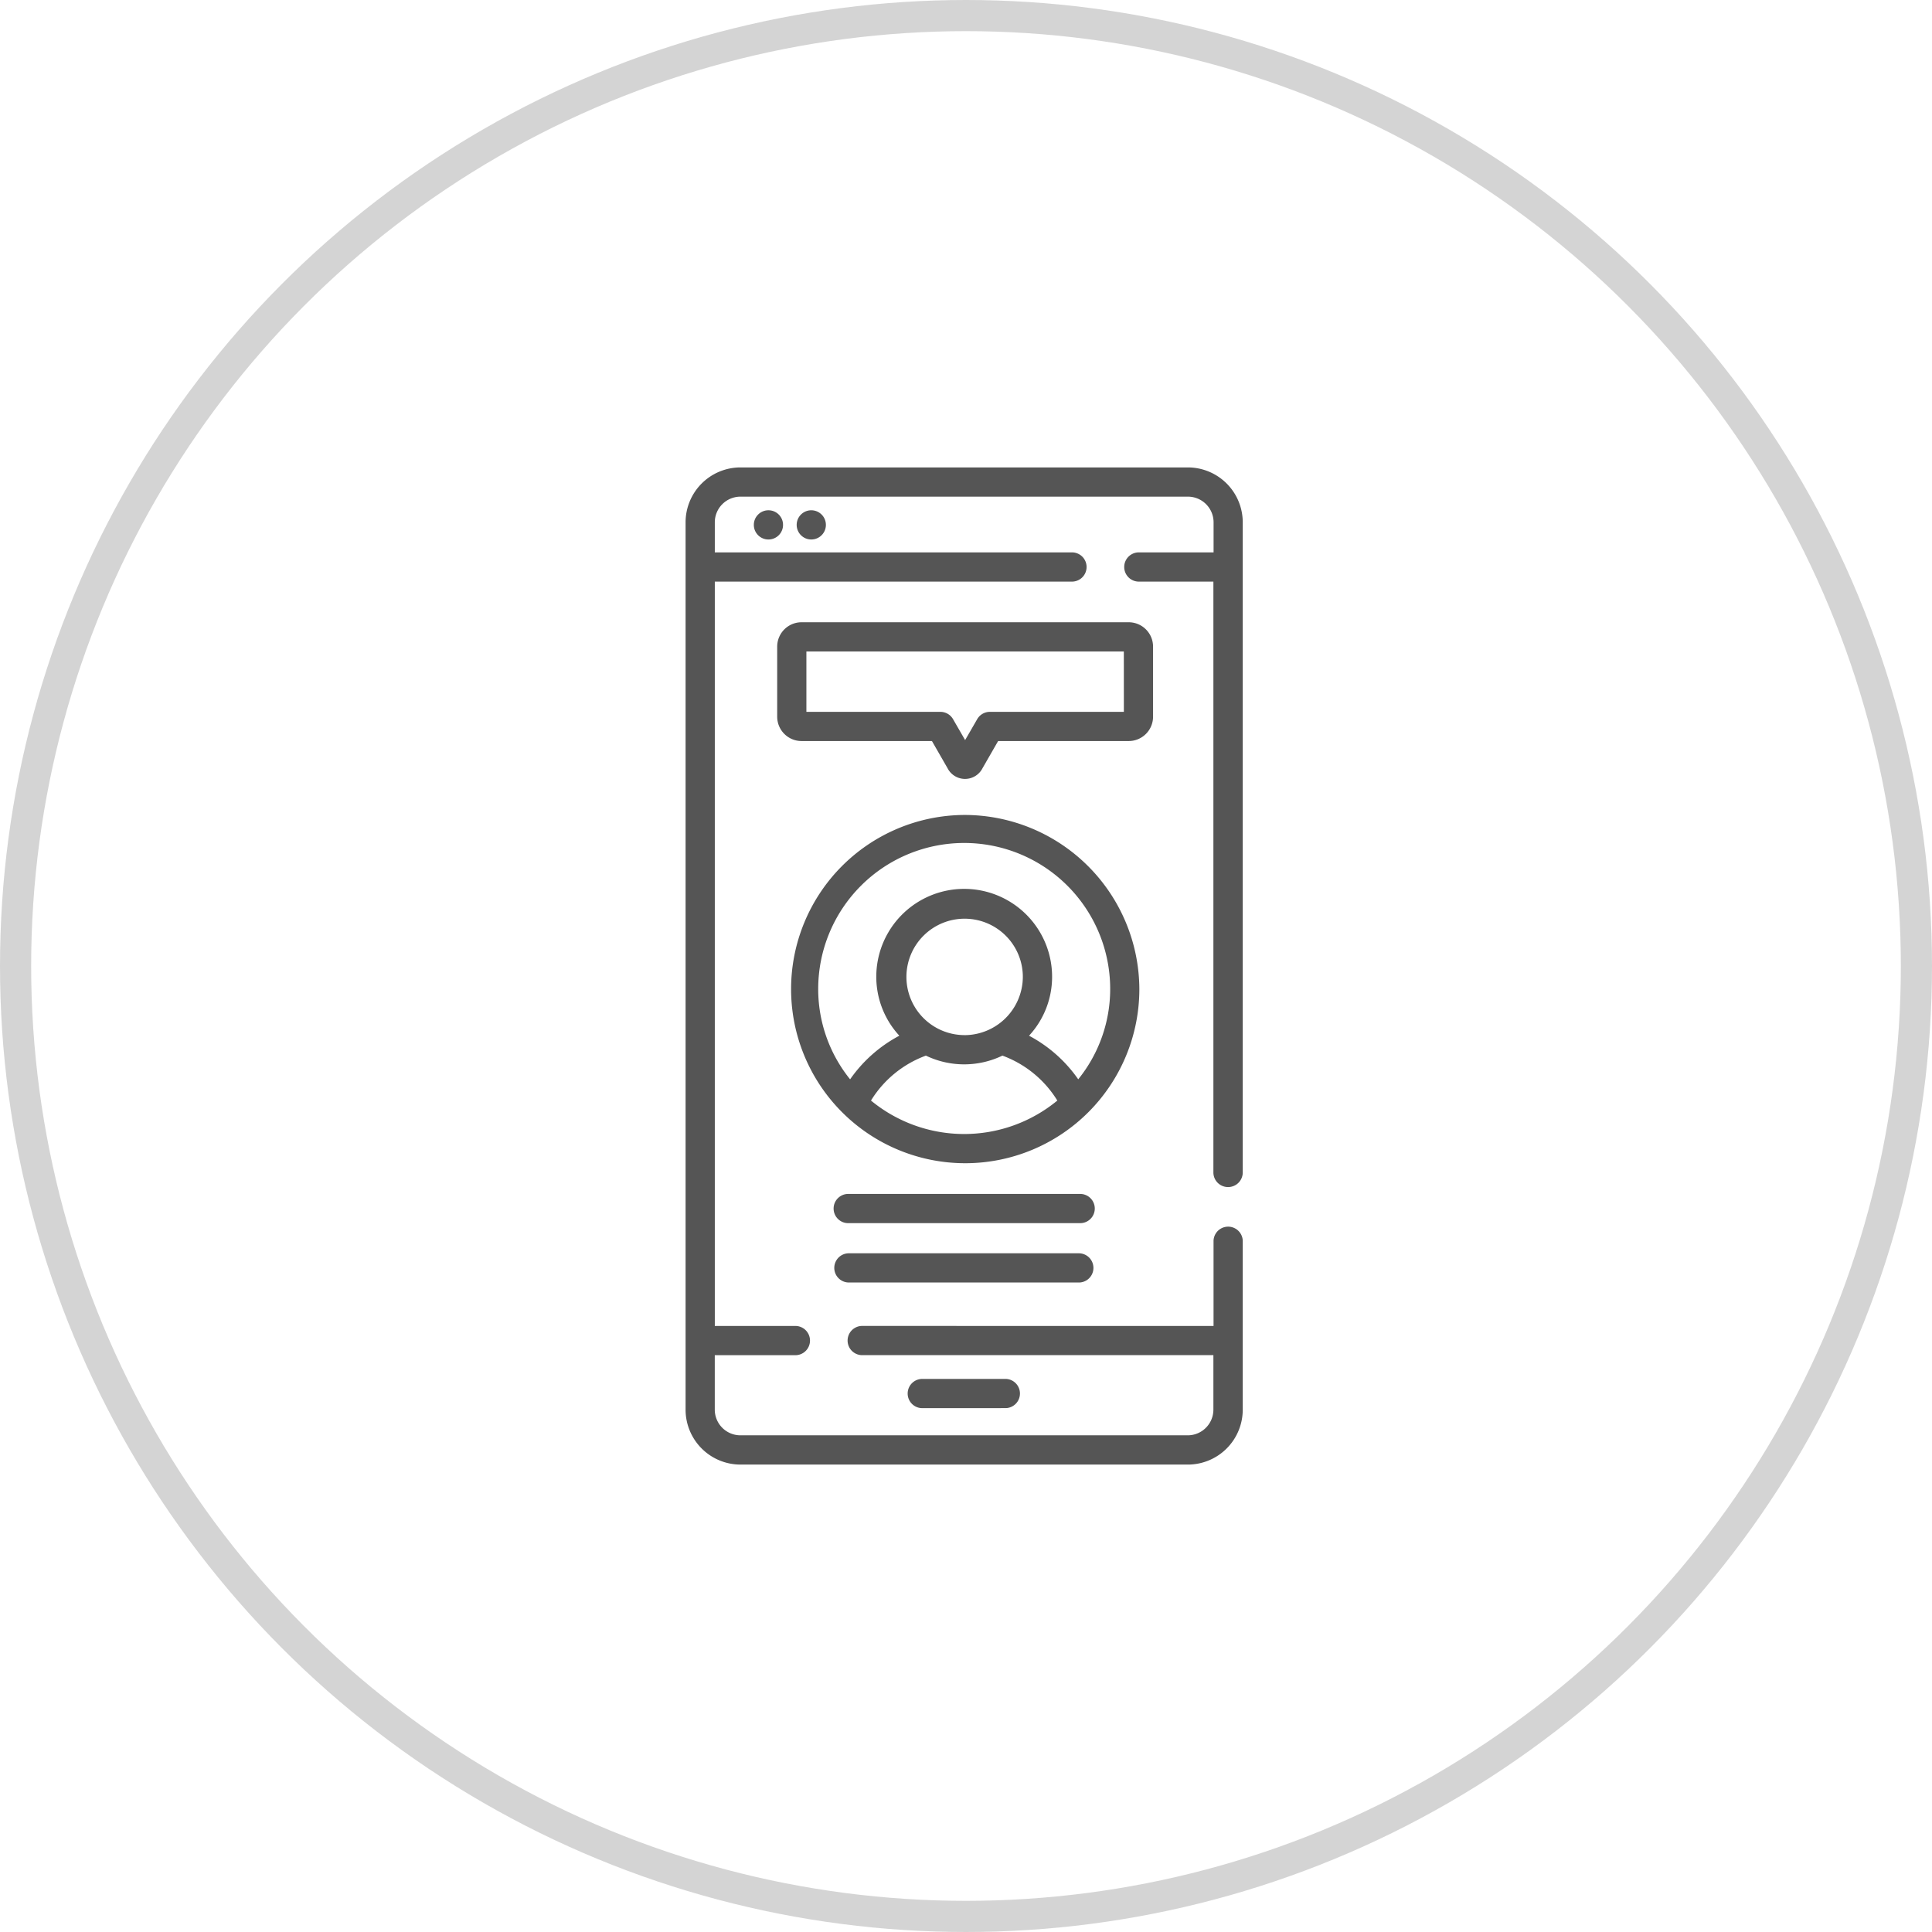 <svg xmlns="http://www.w3.org/2000/svg" width="62" height="62" viewBox="0 0 62 62">
  <g id="Group_2386" data-name="Group 2386" transform="translate(-1184 -1159)">
    <g id="Ellipse_419" data-name="Ellipse 419" transform="translate(1184 1159)" fill="none" stroke="#2a2a2a" stroke-width="1" opacity="0.2">
      <circle cx="31" cy="31" r="31" stroke="none"/>
      <circle cx="31" cy="31" r="30.5" fill="none"/>
    </g>
    <g id="conversation" transform="translate(1093.039 1174)" opacity="0.8">
      <path id="Path_4862" data-name="Path 4862" d="M130.373,23.094a.469.469,0,0,0,.469-.469V1.763A1.763,1.763,0,0,0,129.083,0H114.721a1.763,1.763,0,0,0-1.759,1.763V30.237A1.763,1.763,0,0,0,114.721,32h14.362a1.763,1.763,0,0,0,1.759-1.763V24.812a.469.469,0,0,0-.937,0v2.739H118.652a.469.469,0,1,0,0,.937H129.9v1.748a.824.824,0,0,1-.822.825H114.721a.824.824,0,0,1-.822-.825V28.489h2.565a.469.469,0,1,0,0-.937H113.9V3.664h11.44a.469.469,0,1,0,0-.937H113.9V1.763a.824.824,0,0,1,.822-.825h14.362a.824.824,0,0,1,.822.825v.964h-2.377a.469.469,0,1,0,0,.937H129.9V22.625a.469.469,0,0,0,.469.469Z" transform="translate(0 0)" fill="#2a2a2a"/>
      <path id="Path_4863" data-name="Path 4863" d="M230.156,468.938a.469.469,0,0,0,0-.937h-2.687a.469.469,0,0,0,0,.938Z" transform="translate(-106.911 -438.75)" fill="#2a2a2a"/>
      <path id="Path_4864" data-name="Path 4864" d="M171.665,178.447a5.588,5.588,0,1,0,5.622,5.588A5.612,5.612,0,0,0,171.665,178.447Zm-2.99,9.165a3.472,3.472,0,0,1,1.762-1.442,2.832,2.832,0,0,0,2.456,0,3.472,3.472,0,0,1,1.762,1.442,4.7,4.7,0,0,1-5.98,0Zm2.99-2.1a1.868,1.868,0,1,1,1.883-1.868A1.878,1.878,0,0,1,171.665,185.513Zm3.661,1.419a4.476,4.476,0,0,0-1.579-1.4,2.785,2.785,0,0,0,.74-1.891,2.821,2.821,0,0,0-5.642,0,2.785,2.785,0,0,0,.74,1.891,4.476,4.476,0,0,0-1.58,1.4,4.605,4.605,0,0,1-1.024-2.9,4.685,4.685,0,0,1,9.37,0A4.605,4.605,0,0,1,175.325,186.931Z" transform="translate(-49.763 -167.294)" fill="#2a2a2a"/>
      <path id="Path_4865" data-name="Path 4865" d="M172.062,82.531v-2.25a.782.782,0,0,0-.781-.781h-10.5a.782.782,0,0,0-.781.781v2.25a.782.782,0,0,0,.781.781h4.185l.5.87a.63.63,0,0,0,1.124,0l.5-.87h4.186A.782.782,0,0,0,172.062,82.531Zm-.937-.156h-4.3a.469.469,0,0,0-.406.234l-.388.672-.388-.672a.469.469,0,0,0-.406-.234h-4.3V80.438h10.187Z" transform="translate(-44.098 -74.531)" fill="#2a2a2a"/>
      <circle id="Ellipse_476" data-name="Ellipse 476" cx="0.469" cy="0.469" r="0.469" transform="translate(115.152 1.375)" fill="#2a2a2a"/>
      <circle id="Ellipse_477" data-name="Ellipse 477" cx="0.469" cy="0.469" r="0.469" transform="translate(116.527 1.375)" fill="#2a2a2a"/>
      <path id="Path_4866" data-name="Path 4866" d="M197.151,373.048h-7.4a.469.469,0,1,0,0,.937h7.4a.469.469,0,1,0,0-.937Z" transform="translate(-71.548 -349.733)" fill="#2a2a2a"/>
      <path id="Path_4867" data-name="Path 4867" d="M197.151,403.5h-7.4a.469.469,0,1,0,0,.938h7.4a.469.469,0,0,0,0-.937Z" transform="translate(-71.548 -378.281)" fill="#2a2a2a"/>
    </g>
  </g>
</svg>
